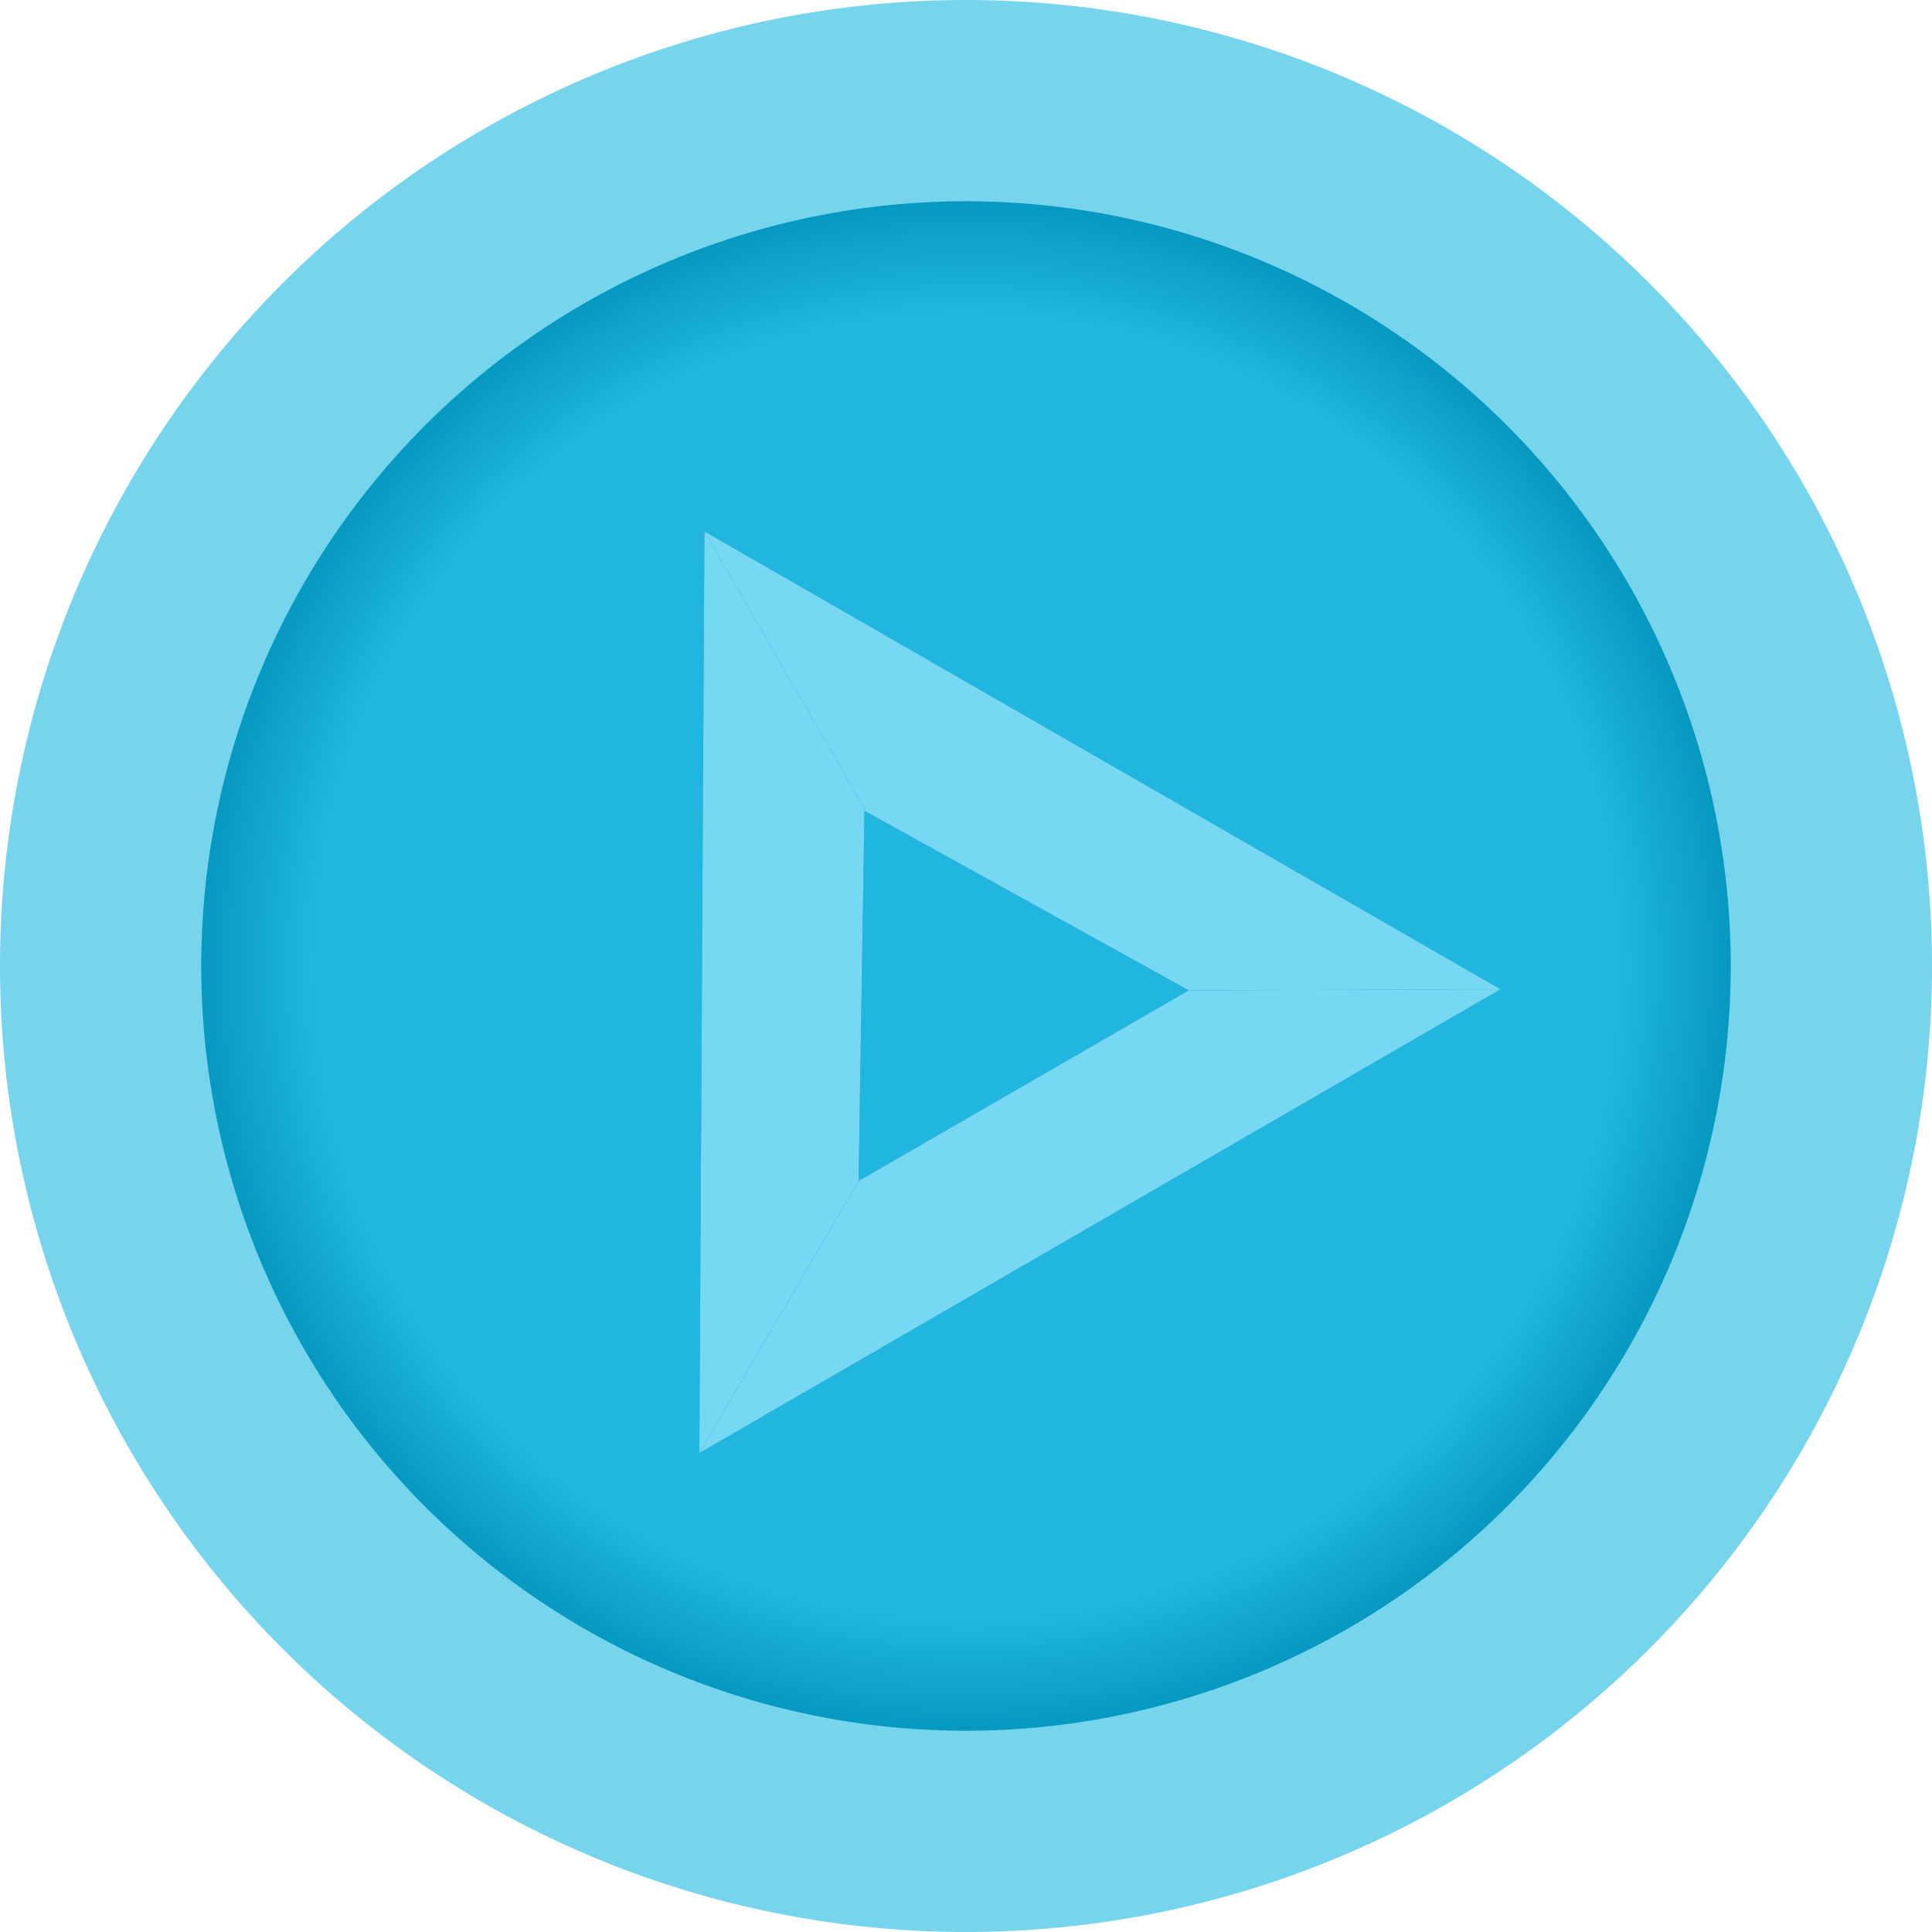 <?xml version="1.0" encoding="UTF-8" standalone="no"?> <svg xmlns:dc="http://purl.org/dc/elements/1.1/" xmlns:cc="http://creativecommons.org/ns#" xmlns:rdf="http://www.w3.org/1999/02/22-rdf-syntax-ns#" xmlns:svg="http://www.w3.org/2000/svg" xmlns="http://www.w3.org/2000/svg" xmlns:xlink="http://www.w3.org/1999/xlink" xmlns:sodipodi="http://sodipodi.sourceforge.net/DTD/sodipodi-0.dtd" xmlns:inkscape="http://www.inkscape.org/namespaces/inkscape" width="96" height="96" viewBox="0 0 96 96" version="1.1" id="svg1039"><defs id="defs1033"><linearGradient id="linearGradient1635"><stop style="stop-color:#20b6df;stop-opacity:1" offset="0" id="stop1631"></stop><stop id="stop1647" offset="0.742" style="stop-color:#20b6df;stop-opacity:1"></stop><stop id="stop1639" offset="0.9" style="stop-color:#0091b8;stop-opacity:1"></stop><stop style="stop-color:#006d94;stop-opacity:1" offset="1" id="stop1633"></stop></linearGradient><radialGradient xlink:href="#linearGradient1635" id="radialGradient1637" cx="48" cy="48" fx="48" fy="48" r="38" gradientUnits="userSpaceOnUse" gradientTransform="matrix(1.153,0,0,1.153,-7.337,-7.337)"></radialGradient><filter height="1.359" y="-0.179" width="1.413" x="-0.206" id="filter939" style="color-interpolation-filters:sRGB"><feGaussianBlur id="feGaussianBlur941" stdDeviation="3.424"></feGaussianBlur></filter></defs><g id="layer1"><g id="g953"><path d="M 96,48 A 48,48 0 0 1 48,96 48,48 0 0 1 0,48 48,48 0 0 1 48,0 48,48 0 0 1 96,48 Z" style="fill:#76d4ed;fill-opacity:1;fill-rule:evenodd;stroke:none;stroke-width:10.679;stroke-linecap:round;stroke-linejoin:round;stroke-miterlimit:4;stroke-dasharray:none;paint-order:stroke fill markers" id="path1611"></path><path d="M 86,48 A 38,38 0 0 1 48,86 38,38 0 0 1 10,48 38,38 0 0 1 48,10 38,38 0 0 1 86,48 Z" style="opacity:1;fill:url(#radialGradient1637);fill-opacity:1;fill-rule:evenodd;stroke:none;stroke-width:10.597;stroke-linecap:round;stroke-linejoin:round;stroke-miterlimit:4;stroke-dasharray:none;paint-order:stroke fill markers" id="path1627"></path><g transform="rotate(-30,59.746,65.996)" id="g937" style="fill:#000000;filter:url(#filter939);opacity:0.3"><path id="path931" style="fill:#000000;fill-opacity:1;stroke-width:0.023" d="m 48.611,51.12 -13.613,7.752 46,-0.053 -13.445,-7.699 z"></path><path id="path933" style="fill:#000000;fill-opacity:1;stroke-width:0.023" d="m 58.114,19.336 -0.004,16.086 9.441,15.697 13.445,7.699 z"></path><path id="path935" style="fill:#000000;fill-opacity:1;stroke-width:0.023" d="m 58.114,19.336 -23.117,39.535 13.613,-7.752 9.449,-15.783 0.051,0.084 z"></path></g><g id="g905" transform="rotate(-30,59.746,65.996)"><path d="m 48.611,51.12 -13.613,7.752 46,-0.053 -13.445,-7.699 z" style="fill:#77d8f4;fill-opacity:1;stroke-width:0.023" id="path861"></path><path d="m 58.114,19.336 -0.004,16.086 9.441,15.697 13.445,7.699 z" style="fill:#77d8f4;fill-opacity:1;stroke-width:0.023" id="path863"></path><path d="m 58.114,19.336 -23.117,39.535 13.613,-7.752 9.449,-15.783 0.051,0.084 z" style="fill:#77d8f4;fill-opacity:1;stroke-width:0.023" id="path865"></path></g></g></g><style id="style1649" type="text/css"> .st0{fill:url(#SVGID_1_);} .st1{fill:url(#SVGID_2_);} .st2{fill:url(#SVGID_3_);} </style></svg> 